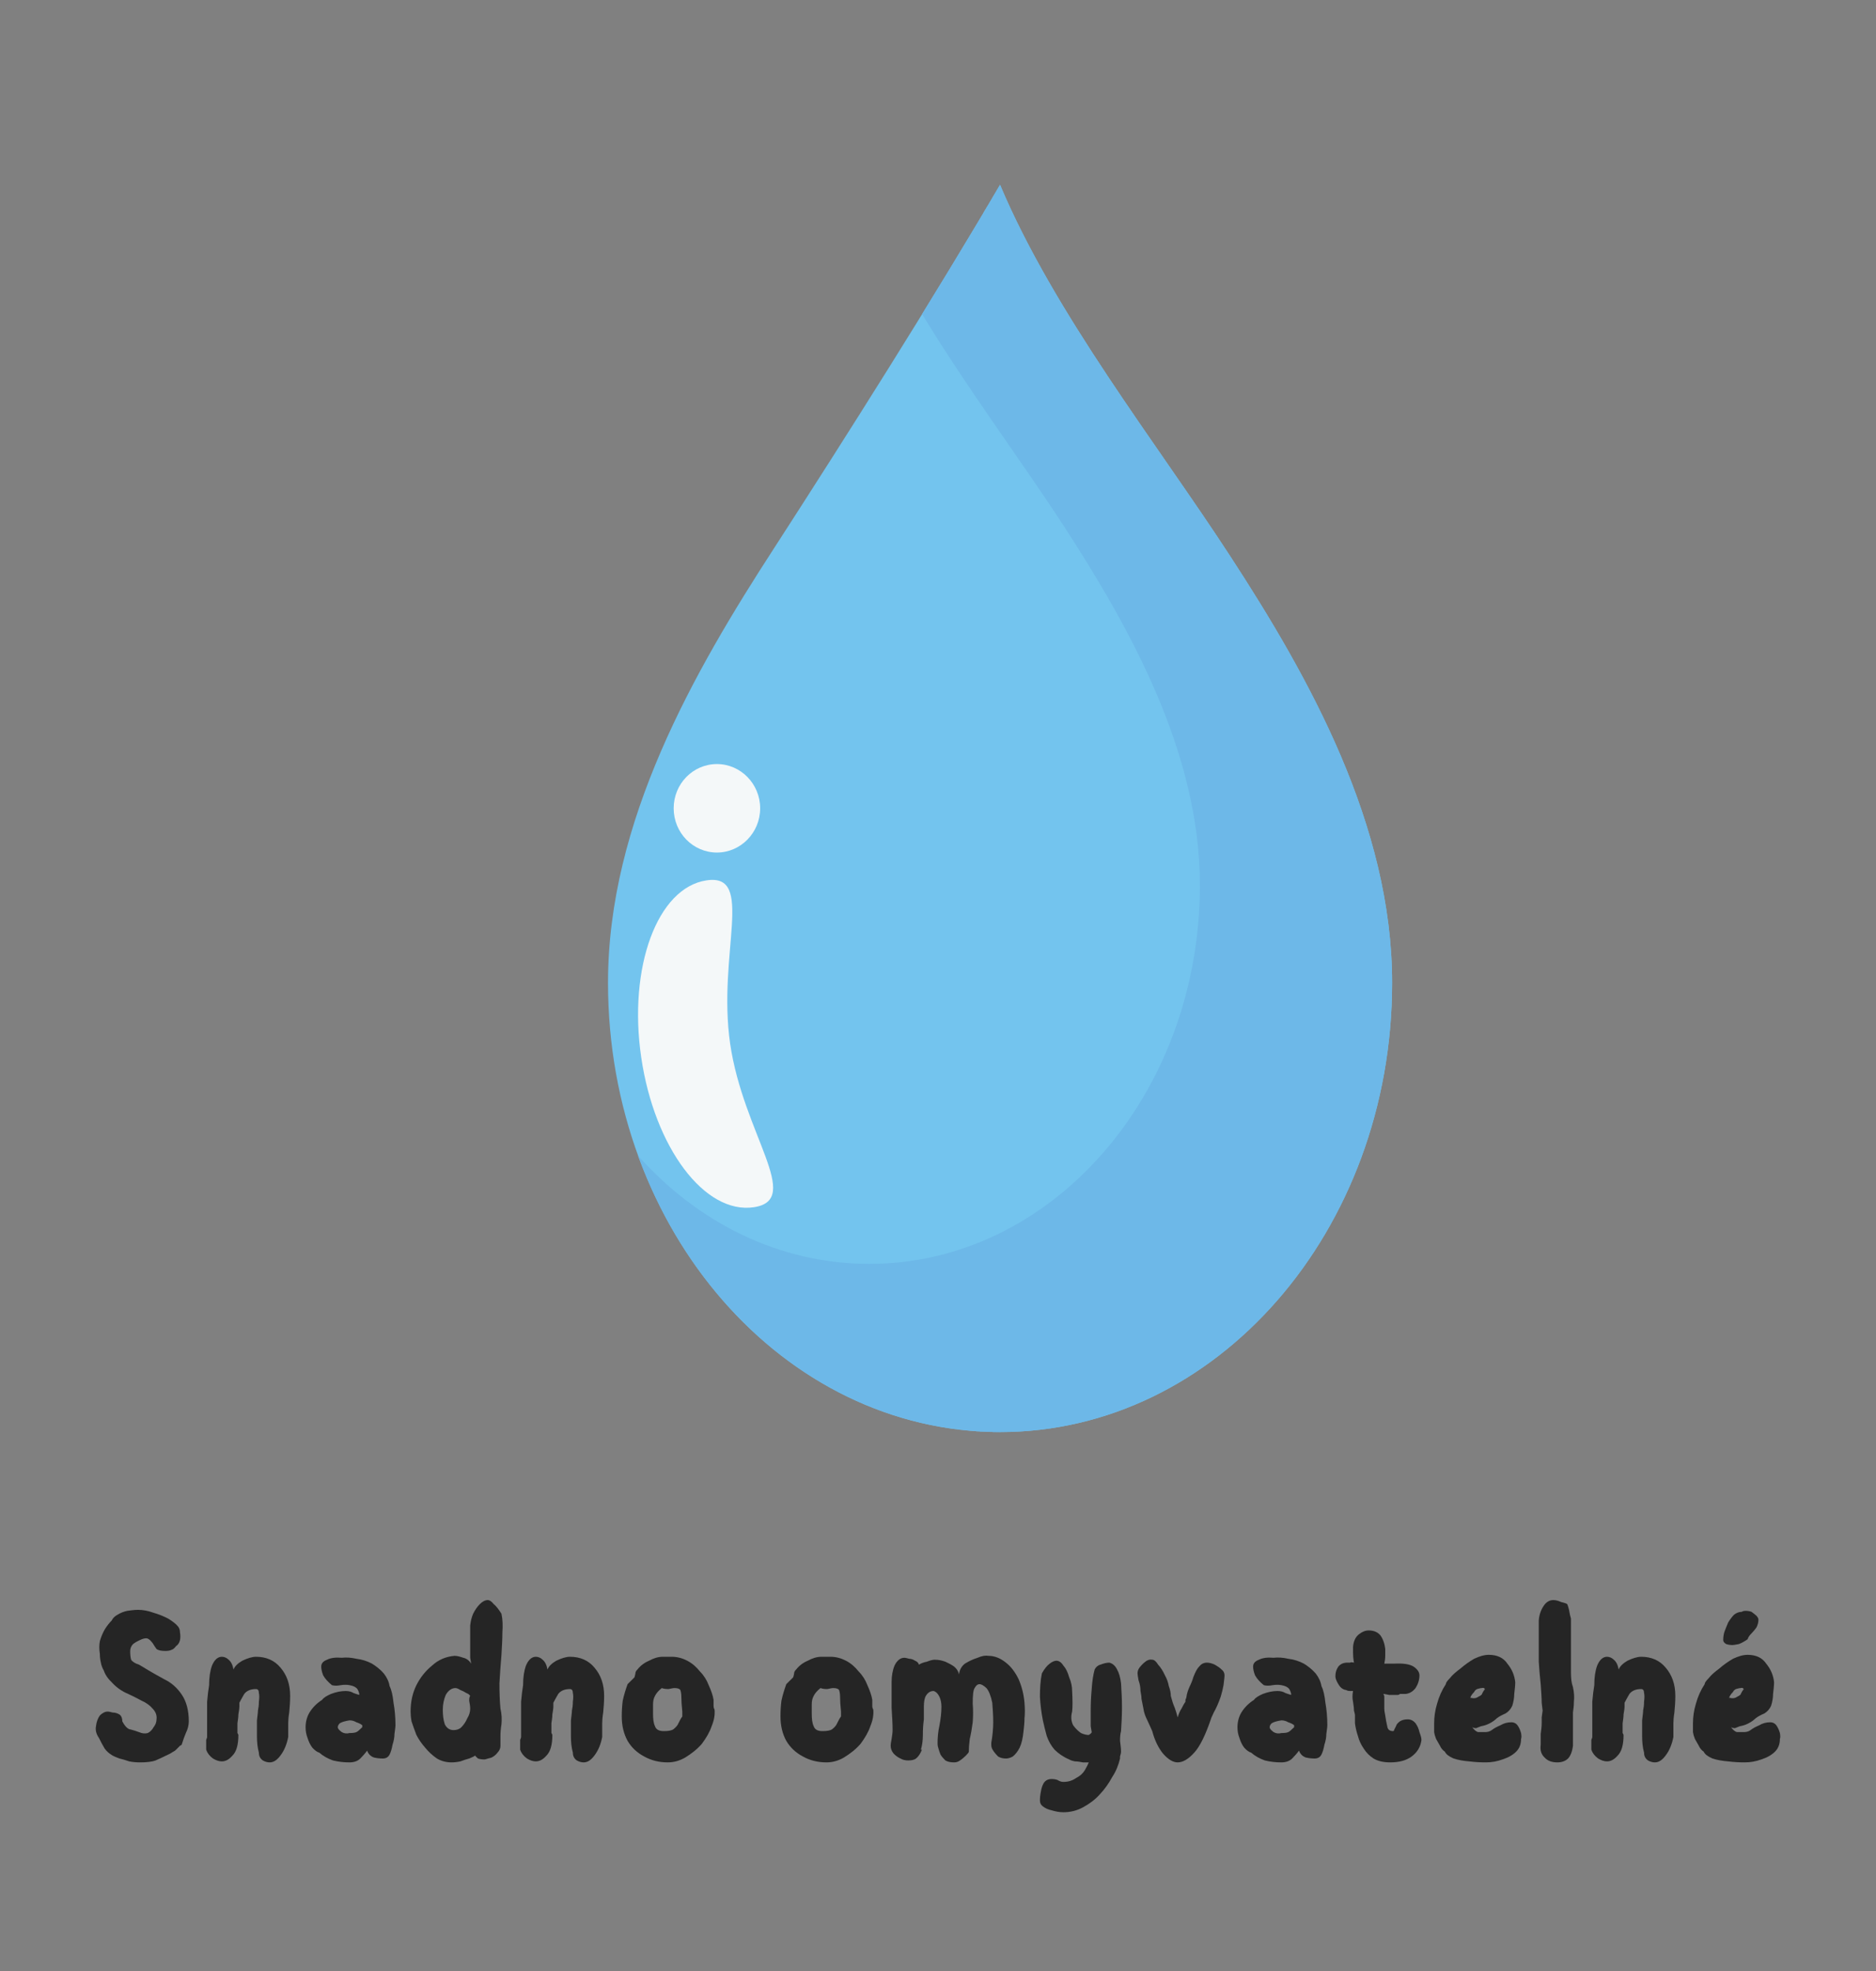 <svg xmlns="http://www.w3.org/2000/svg" xmlns:xlink="http://www.w3.org/1999/xlink" width="40" zoomAndPan="magnify" viewBox="0 0 30 31.5" height="42" preserveAspectRatio="xMidYMid meet" version="1.2"><rect x="0" y="0" width="30" height="31.5" fill="#808080" stroke="none"/><defs><clipPath id="e24027c9ed"><path d="M 9.719 2.953 L 22.27 2.953 L 22.27 22.887 L 9.719 22.887 Z M 9.719 2.953 "/></clipPath><clipPath id="56459ad1a5"><path d="M 14 2.953 L 22.27 2.953 L 22.27 22.887 L 14 22.887 Z M 14 2.953 "/></clipPath><clipPath id="21400d2b0d"><path d="M 10 2.953 L 22.27 2.953 L 22.27 22.887 L 10 22.887 Z M 10 2.953 "/></clipPath><clipPath id="80d723050a"><path d="M 0.18 1 L 3 1 L 3 5 L 0.18 5 Z M 0.18 1 "/></clipPath><clipPath id="2cf7ebaadb"><path d="M 26 1 L 27.82 1 L 27.82 5 L 26 5 Z M 26 1 "/></clipPath><clipPath id="1c2116b1df"><rect x="0" width="28" y="0" height="6"/></clipPath></defs><g id="fbf2dd72a5"><g clip-rule="nonzero" clip-path="url(#e24027c9ed)"><path style=" stroke:none;fill-rule:nonzero;fill:#73c4ee;fill-opacity:1;" d="M 22.262 15.707 C 22.262 19.672 19.453 22.887 15.992 22.887 C 12.531 22.887 9.723 19.672 9.723 15.707 C 9.723 13.129 11.09 10.746 12.383 8.754 C 13.512 7.008 14.934 4.762 15.992 2.953 C 16.859 5.012 18.5 7.086 19.672 8.887 C 20.938 10.828 22.262 13.191 22.262 15.707 "/></g><g clip-rule="nonzero" clip-path="url(#56459ad1a5)"><path style=" stroke:none;fill-rule:nonzero;fill:#e1f5fd;fill-opacity:1;" d="M 15.992 22.887 C 15.992 22.887 15.988 22.887 15.988 22.887 C 15.988 22.887 15.992 22.887 15.992 22.887 C 19.453 22.887 22.262 19.672 22.262 15.707 C 22.262 19.672 19.453 22.887 15.992 22.887 M 15.984 22.887 L 15.984 22.887 M 15.98 22.887 C 15.977 22.887 15.977 22.887 15.973 22.887 C 15.977 22.887 15.977 22.887 15.98 22.887 M 15.973 22.887 C 15.969 22.887 15.969 22.887 15.969 22.887 C 15.969 22.887 15.969 22.887 15.973 22.887 M 15.965 22.887 C 15.965 22.887 15.965 22.887 15.961 22.887 C 15.965 22.887 15.965 22.887 15.965 22.887 M 15.961 22.887 C 15.961 22.887 15.957 22.887 15.957 22.887 C 15.957 22.887 15.961 22.887 15.961 22.887 M 15.957 22.887 C 15.953 22.887 15.953 22.887 15.953 22.887 C 15.953 22.887 15.953 22.887 15.957 22.887 M 15.949 22.887 C 15.949 22.887 15.949 22.887 15.945 22.887 C 15.949 22.887 15.949 22.887 15.949 22.887 M 15.945 22.887 C 15.945 22.887 15.941 22.887 15.941 22.887 C 15.941 22.887 15.945 22.887 15.945 22.887 M 15.941 22.887 C 15.941 22.887 15.938 22.887 15.938 22.887 C 15.938 22.887 15.938 22.887 15.941 22.887 M 15.938 22.887 C 15.934 22.887 15.934 22.887 15.93 22.887 C 15.934 22.887 15.934 22.887 15.938 22.887 M 15.93 22.887 C 15.93 22.887 15.93 22.887 15.926 22.887 C 15.93 22.887 15.93 22.887 15.93 22.887 M 15.926 22.887 C 15.926 22.887 15.922 22.887 15.922 22.887 C 15.922 22.887 15.926 22.887 15.926 22.887 M 15.922 22.887 C 15.918 22.887 15.918 22.887 15.918 22.887 C 15.918 22.887 15.918 22.887 15.922 22.887 M 15.914 22.887 C 15.914 22.887 15.914 22.887 15.91 22.887 C 15.914 22.887 15.914 22.887 15.914 22.887 M 15.91 22.887 C 15.91 22.887 15.906 22.887 15.906 22.887 C 15.906 22.887 15.91 22.887 15.91 22.887 M 15.906 22.887 C 15.902 22.887 15.902 22.887 15.902 22.887 C 15.902 22.887 15.902 22.887 15.906 22.887 M 15.902 22.887 C 15.898 22.887 15.898 22.887 15.895 22.887 C 15.898 22.887 15.898 22.887 15.902 22.887 M 15.895 22.887 C 15.895 22.887 15.895 22.887 15.891 22.887 C 15.895 22.887 15.895 22.887 15.895 22.887 M 15.891 22.887 C 15.891 22.887 15.887 22.887 15.887 22.887 C 15.887 22.887 15.891 22.887 15.891 22.887 M 15.887 22.887 C 15.883 22.887 15.883 22.887 15.883 22.887 C 15.883 22.887 15.883 22.887 15.887 22.887 M 15.879 22.887 C 15.879 22.887 15.879 22.887 15.875 22.887 C 15.879 22.887 15.879 22.887 15.879 22.887 M 15.875 22.887 C 15.875 22.883 15.871 22.883 15.871 22.883 C 15.871 22.883 15.875 22.883 15.875 22.887 M 15.871 22.883 C 15.867 22.883 15.867 22.883 15.867 22.883 C 15.867 22.883 15.867 22.883 15.871 22.883 M 15.863 22.883 C 15.863 22.883 15.863 22.883 15.859 22.883 C 15.863 22.883 15.863 22.883 15.863 22.883 M 15.859 22.883 C 15.859 22.883 15.859 22.883 15.855 22.883 C 15.859 22.883 15.859 22.883 15.859 22.883 M 15.855 22.883 C 15.855 22.883 15.852 22.883 15.852 22.883 C 15.852 22.883 15.855 22.883 15.855 22.883 M 15.848 22.883 L 15.848 22.883 M 15.844 22.883 C 15.844 22.883 15.844 22.883 15.84 22.883 C 15.844 22.883 15.844 22.883 15.844 22.883 M 15.84 22.883 C 15.84 22.883 15.836 22.883 15.836 22.883 C 15.836 22.883 15.84 22.883 15.84 22.883 M 15.836 22.883 C 15.832 22.883 15.832 22.883 15.832 22.883 C 15.832 22.883 15.832 22.883 15.836 22.883 M 15.828 22.883 L 15.828 22.883 M 15.824 22.883 C 15.824 22.883 15.82 22.883 15.82 22.883 C 15.82 22.883 15.824 22.883 15.824 22.883 M 15.82 22.883 C 15.816 22.883 15.816 22.883 15.816 22.883 C 15.816 22.883 15.816 22.883 15.82 22.883 M 15.812 22.883 L 15.812 22.883 M 15.809 22.883 C 15.809 22.883 15.809 22.883 15.805 22.883 C 15.809 22.883 15.809 22.883 15.809 22.883 M 15.805 22.883 C 15.801 22.883 15.801 22.883 15.801 22.883 C 15.801 22.883 15.805 22.883 15.805 22.883 M 15.797 22.883 L 15.797 22.883 M 15.793 22.883 L 15.793 22.883 M 15.789 22.883 C 15.789 22.883 15.785 22.883 15.785 22.883 C 15.785 22.883 15.789 22.883 15.789 22.883 M 15.785 22.883 C 15.781 22.883 15.781 22.883 15.781 22.883 C 15.781 22.883 15.781 22.883 15.785 22.883 M 15.777 22.883 C 15.777 22.883 15.777 22.883 15.773 22.883 C 15.777 22.883 15.777 22.883 15.777 22.883 M 15.773 22.883 C 15.773 22.883 15.773 22.883 15.77 22.883 C 15.773 22.883 15.773 22.883 15.773 22.883 M 15.77 22.883 C 15.77 22.883 15.766 22.883 15.766 22.883 C 15.766 22.883 15.77 22.883 15.77 22.883 M 15.766 22.883 C 15.762 22.883 15.762 22.883 15.762 22.883 C 15.762 22.883 15.762 22.883 15.766 22.883 M 15.758 22.883 C 15.758 22.883 15.758 22.883 15.754 22.883 C 15.758 22.883 15.758 22.883 15.758 22.883 M 15.754 22.883 C 15.754 22.883 15.754 22.883 15.75 22.883 C 15.754 22.883 15.754 22.883 15.754 22.883 M 15.75 22.879 C 15.746 22.879 15.746 22.879 15.746 22.879 C 15.746 22.879 15.746 22.879 15.75 22.879 M 15.742 22.879 L 15.742 22.879 M 15.738 22.879 C 15.738 22.879 15.738 22.879 15.734 22.879 C 15.738 22.879 15.738 22.879 15.738 22.879 M 15.734 22.879 C 15.734 22.879 15.734 22.879 15.73 22.879 C 15.734 22.879 15.734 22.879 15.734 22.879 M 15.727 22.879 L 15.727 22.879 M 15.723 22.879 L 15.723 22.879 M 15.719 22.879 C 15.719 22.879 15.719 22.879 15.715 22.879 C 15.719 22.879 15.719 22.879 15.719 22.879 M 15.711 22.879 L 15.711 22.879 M 15.707 22.879 L 15.707 22.879 M 15.703 22.879 L 15.703 22.879 M 15.695 22.879 L 15.695 22.879 M 15.691 22.879 L 15.691 22.879 M 15.688 22.879 L 15.688 22.879 M 15.68 22.879 L 15.68 22.879 M 15.676 22.879 L 15.676 22.879 M 15.672 22.879 C 15.672 22.875 15.672 22.875 15.672 22.875 C 15.672 22.875 15.672 22.879 15.672 22.879 M 15.664 22.875 L 15.664 22.875 M 15.664 22.875 C 15.66 22.875 15.66 22.875 15.66 22.875 C 15.66 22.875 15.66 22.875 15.664 22.875 M 15.656 22.875 L 15.656 22.875 M 15.648 22.875 C 15.648 22.875 15.648 22.875 15.645 22.875 C 15.648 22.875 15.648 22.875 15.648 22.875 M 15.645 22.875 C 15.645 22.875 15.641 22.875 15.641 22.875 C 15.645 22.875 15.645 22.875 15.645 22.875 M 15.633 22.875 L 15.633 22.875 M 15.629 22.875 L 15.629 22.875 M 15.617 22.875 L 15.617 22.875 M 15.613 22.875 L 15.613 22.875 M 15.602 22.871 L 15.602 22.871 M 15.598 22.871 L 15.598 22.871 M 14.746 5.02 C 15.078 4.48 15.398 3.953 15.699 3.449 C 15.398 3.953 15.078 4.48 14.746 5.02 M 15.699 3.445 C 15.703 3.445 15.703 3.441 15.703 3.441 C 15.703 3.441 15.703 3.445 15.699 3.445 M 15.703 3.441 C 15.707 3.438 15.707 3.434 15.707 3.434 C 15.707 3.434 15.707 3.438 15.703 3.441 M 15.711 3.43 C 15.711 3.43 15.711 3.426 15.715 3.426 C 15.711 3.426 15.711 3.43 15.711 3.43 M 15.715 3.426 C 15.715 3.422 15.719 3.418 15.719 3.418 C 15.719 3.418 15.715 3.422 15.715 3.426 M 15.719 3.414 C 15.738 3.383 15.758 3.355 15.773 3.324 C 15.754 3.355 15.738 3.383 15.719 3.414 M 15.773 3.32 C 15.785 3.301 15.797 3.281 15.812 3.262 C 15.797 3.281 15.785 3.301 15.773 3.32 M 15.812 3.258 C 15.816 3.25 15.824 3.238 15.828 3.23 C 15.824 3.238 15.816 3.25 15.812 3.258 M 15.828 3.227 C 15.832 3.223 15.836 3.219 15.84 3.215 C 15.836 3.219 15.832 3.223 15.828 3.227 M 15.84 3.211 C 15.84 3.211 15.84 3.207 15.844 3.207 C 15.84 3.207 15.84 3.211 15.84 3.211 M 15.844 3.203 C 15.844 3.203 15.848 3.199 15.848 3.199 C 15.848 3.199 15.844 3.203 15.844 3.203 M 15.848 3.195 C 15.852 3.195 15.852 3.191 15.852 3.191 C 15.852 3.191 15.852 3.195 15.848 3.195 M 15.852 3.191 C 15.855 3.188 15.855 3.184 15.855 3.184 C 15.855 3.184 15.855 3.188 15.852 3.191 M 15.859 3.18 C 15.859 3.18 15.859 3.176 15.859 3.176 C 15.859 3.176 15.859 3.18 15.859 3.18 M 15.863 3.176 C 15.863 3.168 15.867 3.164 15.871 3.16 C 15.867 3.164 15.863 3.168 15.863 3.176 M 15.871 3.16 C 15.871 3.156 15.875 3.152 15.875 3.152 C 15.875 3.156 15.871 3.156 15.871 3.16 M 15.875 3.152 C 15.879 3.148 15.883 3.141 15.883 3.137 C 15.883 3.141 15.879 3.145 15.875 3.152 M 15.883 3.137 C 15.887 3.129 15.891 3.125 15.895 3.121 C 15.891 3.125 15.887 3.133 15.883 3.137 M 15.895 3.121 C 15.895 3.117 15.898 3.109 15.902 3.105 C 15.898 3.109 15.895 3.117 15.895 3.121 M 15.902 3.105 C 15.902 3.102 15.906 3.102 15.906 3.098 C 15.906 3.102 15.902 3.102 15.902 3.105 M 15.906 3.098 C 15.91 3.094 15.91 3.094 15.91 3.09 C 15.91 3.094 15.91 3.094 15.906 3.098 M 15.91 3.09 C 15.914 3.086 15.914 3.086 15.914 3.082 C 15.914 3.086 15.914 3.086 15.91 3.09 M 15.918 3.082 C 15.918 3.078 15.918 3.078 15.922 3.074 C 15.918 3.078 15.918 3.078 15.918 3.082 M 15.922 3.074 C 15.922 3.07 15.922 3.07 15.926 3.066 C 15.922 3.07 15.922 3.07 15.922 3.074 M 15.926 3.066 C 15.93 3.062 15.93 3.059 15.934 3.051 C 15.93 3.059 15.93 3.062 15.926 3.066 M 15.934 3.051 C 15.938 3.051 15.938 3.047 15.938 3.047 C 15.938 3.047 15.938 3.051 15.934 3.051 M 15.938 3.043 C 15.941 3.039 15.945 3.035 15.945 3.031 C 15.945 3.035 15.941 3.039 15.938 3.043 M 15.949 3.027 C 15.949 3.027 15.949 3.023 15.953 3.023 C 15.949 3.023 15.949 3.027 15.949 3.027 M 15.953 3.02 C 15.953 3.02 15.953 3.016 15.957 3.016 C 15.953 3.016 15.953 3.02 15.953 3.02 M 15.957 3.012 C 15.957 3.012 15.961 3.008 15.961 3.008 C 15.961 3.008 15.957 3.012 15.957 3.012 M 15.961 3.004 C 15.961 3.004 15.965 3 15.965 3 C 15.965 3 15.961 3.004 15.961 3.004 M 15.965 2.996 C 15.969 2.996 15.969 2.992 15.969 2.992 C 15.969 2.992 15.969 2.996 15.965 2.996 M 15.969 2.992 C 15.973 2.988 15.973 2.984 15.973 2.984 C 15.973 2.984 15.973 2.988 15.969 2.992 M 15.977 2.98 C 15.977 2.98 15.977 2.977 15.977 2.977 C 15.977 2.977 15.977 2.98 15.977 2.98 M 15.98 2.977 C 15.98 2.973 15.98 2.969 15.984 2.969 C 15.98 2.969 15.98 2.973 15.98 2.977 M 15.984 2.965 C 15.984 2.965 15.984 2.965 15.988 2.961 C 15.984 2.965 15.984 2.965 15.984 2.965 M 15.988 2.961 C 15.988 2.957 15.992 2.953 15.992 2.953 C 15.992 2.953 15.988 2.957 15.988 2.961 "/></g><g clip-rule="nonzero" clip-path="url(#21400d2b0d)"><path style=" stroke:none;fill-rule:nonzero;fill:#6db8e8;fill-opacity:1;" d="M 15.992 22.887 C 15.992 22.887 15.988 22.887 15.988 22.887 C 15.988 22.887 15.988 22.887 15.984 22.887 C 15.98 22.887 15.98 22.887 15.98 22.887 C 15.977 22.887 15.977 22.887 15.973 22.887 C 15.969 22.887 15.969 22.887 15.969 22.887 C 15.969 22.887 15.965 22.887 15.965 22.887 C 15.965 22.887 15.965 22.887 15.961 22.887 C 15.961 22.887 15.957 22.887 15.957 22.887 C 15.953 22.887 15.953 22.887 15.953 22.887 C 15.953 22.887 15.953 22.887 15.949 22.887 C 15.949 22.887 15.949 22.887 15.945 22.887 C 15.945 22.887 15.941 22.887 15.941 22.887 C 15.938 22.887 15.938 22.887 15.938 22.887 C 15.934 22.887 15.934 22.887 15.93 22.887 C 15.93 22.887 15.93 22.887 15.926 22.887 C 15.926 22.887 15.922 22.887 15.922 22.887 C 15.918 22.887 15.918 22.887 15.918 22.887 C 15.918 22.887 15.918 22.887 15.914 22.887 C 15.914 22.887 15.914 22.887 15.91 22.887 C 15.91 22.887 15.906 22.887 15.906 22.887 C 15.902 22.887 15.902 22.887 15.902 22.887 C 15.898 22.887 15.898 22.887 15.895 22.887 C 15.895 22.887 15.895 22.887 15.891 22.887 C 15.891 22.887 15.887 22.887 15.887 22.887 C 15.883 22.887 15.883 22.887 15.883 22.887 C 15.879 22.887 15.879 22.887 15.879 22.887 C 15.879 22.887 15.879 22.887 15.875 22.887 C 15.875 22.883 15.871 22.883 15.871 22.883 C 15.867 22.883 15.867 22.883 15.867 22.883 C 15.867 22.883 15.863 22.883 15.863 22.883 C 15.863 22.883 15.863 22.883 15.859 22.883 C 15.859 22.883 15.859 22.883 15.855 22.883 C 15.855 22.883 15.852 22.883 15.852 22.883 C 15.852 22.883 15.852 22.883 15.848 22.883 C 15.844 22.883 15.844 22.883 15.844 22.883 C 15.844 22.883 15.844 22.883 15.84 22.883 C 15.84 22.883 15.836 22.883 15.836 22.883 C 15.832 22.883 15.832 22.883 15.832 22.883 C 15.832 22.883 15.828 22.883 15.828 22.883 C 15.824 22.883 15.824 22.883 15.824 22.883 C 15.824 22.883 15.82 22.883 15.82 22.883 C 15.816 22.883 15.816 22.883 15.816 22.883 C 15.816 22.883 15.816 22.883 15.812 22.883 C 15.812 22.883 15.809 22.883 15.809 22.883 C 15.809 22.883 15.809 22.883 15.805 22.883 C 15.805 22.883 15.801 22.883 15.801 22.883 C 15.801 22.883 15.801 22.883 15.797 22.883 C 15.797 22.883 15.797 22.883 15.793 22.883 C 15.789 22.883 15.789 22.883 15.789 22.883 C 15.789 22.883 15.785 22.883 15.785 22.883 C 15.781 22.883 15.781 22.883 15.781 22.883 C 15.781 22.883 15.781 22.883 15.777 22.883 C 15.777 22.883 15.777 22.883 15.773 22.883 C 15.773 22.883 15.773 22.883 15.77 22.883 C 15.77 22.883 15.766 22.883 15.766 22.883 C 15.762 22.883 15.762 22.883 15.762 22.883 C 15.762 22.883 15.758 22.883 15.758 22.883 C 15.758 22.883 15.758 22.883 15.754 22.883 C 15.754 22.883 15.754 22.883 15.75 22.883 C 15.75 22.883 15.75 22.879 15.75 22.879 C 15.746 22.879 15.746 22.879 15.746 22.879 C 15.746 22.879 15.742 22.879 15.742 22.879 C 15.738 22.879 15.738 22.879 15.738 22.879 C 15.738 22.879 15.738 22.879 15.734 22.879 C 15.734 22.879 15.734 22.879 15.73 22.879 C 15.73 22.879 15.73 22.879 15.727 22.879 C 15.727 22.879 15.723 22.879 15.723 22.879 C 15.719 22.879 15.719 22.879 15.719 22.879 C 15.719 22.879 15.719 22.879 15.715 22.879 C 15.715 22.879 15.715 22.879 15.711 22.879 C 15.711 22.879 15.707 22.879 15.707 22.879 C 15.707 22.879 15.703 22.879 15.703 22.879 C 15.699 22.879 15.699 22.879 15.695 22.879 C 15.695 22.879 15.695 22.879 15.691 22.879 C 15.691 22.879 15.688 22.879 15.688 22.879 C 15.684 22.879 15.684 22.879 15.68 22.879 C 15.68 22.879 15.68 22.879 15.676 22.879 C 15.676 22.879 15.676 22.879 15.672 22.879 C 15.672 22.879 15.672 22.875 15.672 22.875 C 15.672 22.875 15.668 22.875 15.664 22.875 C 15.66 22.875 15.66 22.875 15.66 22.875 C 15.66 22.875 15.66 22.875 15.656 22.875 C 15.652 22.875 15.652 22.875 15.648 22.875 C 15.648 22.875 15.648 22.875 15.645 22.875 C 15.645 22.875 15.645 22.875 15.641 22.875 C 15.641 22.875 15.637 22.875 15.633 22.875 C 15.629 22.875 15.629 22.875 15.629 22.875 C 15.625 22.875 15.621 22.875 15.617 22.875 C 15.613 22.875 15.613 22.875 15.613 22.875 C 15.609 22.871 15.605 22.871 15.602 22.871 C 15.602 22.871 15.598 22.871 15.598 22.871 C 13.16 22.699 11.102 20.93 10.203 18.469 C 11.156 19.539 12.461 20.199 13.902 20.199 C 16.82 20.199 19.188 17.488 19.188 14.145 C 19.188 12.027 18.07 10.035 17.004 8.395 C 16.324 7.352 15.461 6.199 14.746 5.02 C 15.078 4.48 15.398 3.953 15.699 3.449 C 15.699 3.449 15.699 3.445 15.699 3.445 C 15.703 3.445 15.703 3.441 15.703 3.441 C 15.707 3.438 15.707 3.434 15.707 3.434 C 15.711 3.434 15.711 3.434 15.711 3.43 C 15.711 3.43 15.711 3.426 15.715 3.426 C 15.715 3.422 15.719 3.418 15.719 3.418 C 15.719 3.418 15.719 3.418 15.719 3.414 C 15.738 3.383 15.754 3.355 15.773 3.324 C 15.773 3.324 15.773 3.32 15.773 3.32 C 15.785 3.301 15.797 3.281 15.812 3.262 C 15.812 3.262 15.812 3.262 15.812 3.258 C 15.816 3.25 15.824 3.238 15.828 3.23 C 15.828 3.23 15.828 3.23 15.828 3.227 C 15.832 3.223 15.836 3.219 15.84 3.215 C 15.84 3.215 15.84 3.215 15.84 3.211 C 15.84 3.211 15.84 3.207 15.844 3.207 C 15.844 3.207 15.844 3.207 15.844 3.203 C 15.844 3.203 15.848 3.199 15.848 3.199 C 15.848 3.199 15.848 3.195 15.848 3.195 C 15.852 3.195 15.852 3.191 15.852 3.191 C 15.855 3.188 15.855 3.184 15.855 3.184 C 15.855 3.184 15.859 3.184 15.859 3.18 C 15.859 3.18 15.859 3.176 15.859 3.176 C 15.863 3.176 15.863 3.176 15.863 3.176 C 15.863 3.168 15.867 3.164 15.871 3.16 C 15.871 3.156 15.875 3.156 15.875 3.152 C 15.879 3.145 15.883 3.141 15.883 3.137 C 15.887 3.133 15.891 3.125 15.895 3.121 C 15.895 3.117 15.898 3.109 15.902 3.105 C 15.902 3.102 15.906 3.102 15.906 3.098 C 15.91 3.094 15.91 3.094 15.91 3.09 C 15.914 3.086 15.914 3.086 15.914 3.082 C 15.914 3.082 15.918 3.082 15.918 3.082 C 15.918 3.078 15.918 3.078 15.922 3.074 C 15.922 3.07 15.922 3.07 15.926 3.066 C 15.93 3.062 15.93 3.059 15.934 3.051 C 15.938 3.051 15.938 3.047 15.938 3.047 C 15.938 3.043 15.938 3.043 15.938 3.043 C 15.941 3.039 15.945 3.035 15.945 3.031 C 15.945 3.027 15.949 3.027 15.949 3.027 C 15.949 3.027 15.949 3.023 15.953 3.023 C 15.953 3.02 15.953 3.02 15.953 3.02 C 15.953 3.02 15.953 3.016 15.957 3.016 C 15.957 3.016 15.957 3.012 15.957 3.012 C 15.957 3.012 15.961 3.008 15.961 3.008 C 15.961 3.008 15.961 3.008 15.961 3.004 C 15.961 3.004 15.965 3 15.965 3 C 15.965 3 15.965 3 15.965 2.996 C 15.969 2.996 15.969 2.992 15.969 2.992 C 15.973 2.988 15.973 2.984 15.973 2.984 C 15.973 2.984 15.973 2.984 15.977 2.98 C 15.977 2.98 15.977 2.977 15.977 2.977 C 15.977 2.977 15.98 2.977 15.98 2.977 C 15.98 2.973 15.98 2.969 15.984 2.969 C 15.984 2.969 15.984 2.969 15.984 2.965 C 15.984 2.965 15.984 2.965 15.988 2.961 C 15.988 2.957 15.992 2.953 15.992 2.953 C 16.859 5.012 18.5 7.086 19.672 8.887 C 20.938 10.828 22.262 13.191 22.262 15.707 C 22.262 19.672 19.453 22.887 15.992 22.887 "/></g><path style=" stroke:none;fill-rule:nonzero;fill:#f4f8f9;fill-opacity:1;" d="M 10.254 16.898 C 10.043 15.457 10.512 14.188 11.297 14.07 C 12.082 13.949 11.469 15.238 11.676 16.68 C 11.887 18.125 12.844 19.172 12.059 19.293 C 11.27 19.414 10.465 18.34 10.254 16.898 "/><path style=" stroke:none;fill-rule:nonzero;fill:#f4f8f9;fill-opacity:1;" d="M 12.156 12.918 C 12.156 12.527 11.844 12.211 11.465 12.211 C 11.082 12.211 10.773 12.527 10.773 12.918 C 10.773 13.309 11.082 13.625 11.465 13.625 C 11.844 13.625 12.156 13.309 12.156 12.918 "/><g transform="matrix(1,0,0,1,1,24)"><g clip-path="url(#1c2116b1df)"><g clip-rule="nonzero" clip-path="url(#80d723050a)"><g style="fill:#252525;fill-opacity:1;"><g transform="translate(0.394, 4.166)"><path style="stroke:none" d="M 0.844 0 C 0.789 0 0.734 -0.004 0.672 -0.016 C 0.617 -0.035 0.566 -0.051 0.516 -0.062 C 0.461 -0.082 0.426 -0.098 0.406 -0.109 C 0.352 -0.141 0.312 -0.176 0.281 -0.219 C 0.25 -0.27 0.219 -0.328 0.188 -0.391 C 0.145 -0.453 0.129 -0.516 0.141 -0.578 C 0.148 -0.648 0.172 -0.707 0.203 -0.75 C 0.242 -0.789 0.285 -0.812 0.328 -0.812 C 0.348 -0.812 0.375 -0.805 0.406 -0.797 C 0.445 -0.797 0.484 -0.785 0.516 -0.766 C 0.547 -0.742 0.562 -0.707 0.562 -0.656 C 0.594 -0.594 0.629 -0.551 0.672 -0.531 C 0.723 -0.52 0.773 -0.504 0.828 -0.484 C 0.879 -0.461 0.926 -0.457 0.969 -0.469 C 1.008 -0.488 1.039 -0.52 1.062 -0.562 C 1.094 -0.602 1.109 -0.645 1.109 -0.688 C 1.117 -0.75 1.098 -0.805 1.047 -0.859 C 1.004 -0.91 0.945 -0.953 0.875 -0.984 C 0.801 -1.023 0.727 -1.062 0.656 -1.094 C 0.562 -1.133 0.477 -1.191 0.406 -1.266 C 0.332 -1.336 0.285 -1.406 0.266 -1.469 C 0.242 -1.508 0.227 -1.551 0.219 -1.594 C 0.207 -1.645 0.203 -1.691 0.203 -1.734 C 0.191 -1.805 0.191 -1.875 0.203 -1.938 C 0.223 -2.008 0.25 -2.07 0.281 -2.125 C 0.32 -2.188 0.359 -2.234 0.391 -2.266 C 0.41 -2.305 0.441 -2.336 0.484 -2.359 C 0.535 -2.391 0.586 -2.41 0.641 -2.422 C 0.703 -2.43 0.758 -2.438 0.812 -2.438 C 0.895 -2.438 0.977 -2.422 1.062 -2.391 C 1.145 -2.367 1.223 -2.336 1.297 -2.297 C 1.367 -2.254 1.422 -2.211 1.453 -2.172 C 1.473 -2.148 1.484 -2.117 1.484 -2.078 C 1.492 -2.035 1.492 -1.992 1.484 -1.953 C 1.473 -1.91 1.453 -1.879 1.422 -1.859 C 1.398 -1.828 1.375 -1.805 1.344 -1.797 C 1.32 -1.785 1.289 -1.781 1.25 -1.781 C 1.188 -1.781 1.141 -1.789 1.109 -1.812 C 1.086 -1.844 1.066 -1.875 1.047 -1.906 C 1.023 -1.938 1.004 -1.957 0.984 -1.969 C 0.961 -1.988 0.926 -1.988 0.875 -1.969 C 0.82 -1.945 0.773 -1.922 0.734 -1.891 C 0.703 -1.859 0.688 -1.82 0.688 -1.781 C 0.688 -1.727 0.691 -1.68 0.703 -1.641 C 0.723 -1.609 0.766 -1.582 0.828 -1.562 C 0.867 -1.539 0.922 -1.508 0.984 -1.469 C 1.055 -1.426 1.141 -1.379 1.234 -1.328 C 1.348 -1.273 1.441 -1.191 1.516 -1.078 C 1.586 -0.973 1.625 -0.832 1.625 -0.656 C 1.625 -0.594 1.609 -0.531 1.578 -0.469 C 1.555 -0.414 1.535 -0.359 1.516 -0.297 C 1.516 -0.285 1.504 -0.273 1.484 -0.266 C 1.473 -0.254 1.461 -0.242 1.453 -0.234 C 1.441 -0.223 1.426 -0.207 1.406 -0.188 C 1.383 -0.176 1.359 -0.16 1.328 -0.141 C 1.242 -0.098 1.164 -0.062 1.094 -0.031 C 1.031 -0.008 0.945 0 0.844 0 Z M 0.844 0 "/></g></g></g><g style="fill:#252525;fill-opacity:1;"><g transform="translate(2.156, 4.166)"><path style="stroke:none" d="M 1.156 0 C 1.125 0 1.086 -0.008 1.047 -0.031 C 1.004 -0.062 0.984 -0.102 0.984 -0.156 C 0.961 -0.238 0.953 -0.328 0.953 -0.422 C 0.953 -0.516 0.953 -0.598 0.953 -0.672 C 0.961 -0.742 0.969 -0.797 0.969 -0.828 C 0.977 -0.867 0.984 -0.914 0.984 -0.969 C 0.992 -1.031 0.992 -1.078 0.984 -1.109 C 0.984 -1.148 0.969 -1.172 0.938 -1.172 C 0.852 -1.172 0.789 -1.145 0.75 -1.094 C 0.719 -1.039 0.691 -0.992 0.672 -0.953 C 0.672 -0.953 0.672 -0.93 0.672 -0.891 C 0.672 -0.859 0.664 -0.816 0.656 -0.766 C 0.656 -0.723 0.648 -0.676 0.641 -0.625 C 0.641 -0.582 0.641 -0.547 0.641 -0.516 C 0.641 -0.504 0.641 -0.488 0.641 -0.469 C 0.648 -0.457 0.656 -0.445 0.656 -0.438 C 0.656 -0.281 0.625 -0.172 0.562 -0.109 C 0.508 -0.047 0.453 -0.016 0.391 -0.016 C 0.348 -0.016 0.301 -0.031 0.25 -0.062 C 0.195 -0.102 0.16 -0.148 0.141 -0.203 C 0.141 -0.223 0.141 -0.238 0.141 -0.25 C 0.141 -0.27 0.141 -0.285 0.141 -0.297 C 0.141 -0.316 0.141 -0.336 0.141 -0.359 C 0.148 -0.379 0.156 -0.395 0.156 -0.406 C 0.156 -0.488 0.156 -0.578 0.156 -0.672 C 0.156 -0.773 0.156 -0.875 0.156 -0.969 C 0.164 -1.07 0.176 -1.16 0.188 -1.234 C 0.188 -1.359 0.203 -1.461 0.234 -1.547 C 0.273 -1.641 0.328 -1.688 0.391 -1.688 C 0.43 -1.688 0.469 -1.672 0.5 -1.641 C 0.539 -1.609 0.566 -1.555 0.578 -1.484 C 0.598 -1.535 0.645 -1.582 0.719 -1.625 C 0.801 -1.664 0.875 -1.688 0.938 -1.688 C 1.102 -1.688 1.234 -1.629 1.328 -1.516 C 1.43 -1.398 1.484 -1.25 1.484 -1.062 C 1.484 -0.969 1.477 -0.879 1.469 -0.797 C 1.457 -0.723 1.453 -0.664 1.453 -0.625 C 1.453 -0.602 1.453 -0.566 1.453 -0.516 C 1.453 -0.473 1.453 -0.438 1.453 -0.406 C 1.43 -0.289 1.391 -0.191 1.328 -0.109 C 1.273 -0.035 1.219 0 1.156 0 Z M 1.156 0 "/></g></g><g style="fill:#252525;fill-opacity:1;"><g transform="translate(3.746, 4.166)"><path style="stroke:none" d="M 0.844 0 C 0.758 0 0.672 -0.008 0.578 -0.031 C 0.492 -0.062 0.422 -0.102 0.359 -0.156 C 0.328 -0.164 0.289 -0.191 0.25 -0.234 C 0.219 -0.273 0.191 -0.328 0.172 -0.391 C 0.148 -0.453 0.141 -0.508 0.141 -0.562 C 0.141 -0.645 0.16 -0.723 0.203 -0.797 C 0.254 -0.879 0.32 -0.945 0.406 -1 C 0.426 -1.031 0.473 -1.062 0.547 -1.094 C 0.629 -1.125 0.707 -1.141 0.781 -1.141 C 0.832 -1.141 0.875 -1.129 0.906 -1.109 C 0.938 -1.098 0.969 -1.086 1 -1.078 C 1 -1.109 0.988 -1.141 0.969 -1.172 C 0.945 -1.203 0.906 -1.223 0.844 -1.234 C 0.801 -1.242 0.754 -1.242 0.703 -1.234 C 0.648 -1.223 0.602 -1.223 0.562 -1.234 C 0.5 -1.285 0.453 -1.336 0.422 -1.391 C 0.398 -1.453 0.391 -1.5 0.391 -1.531 C 0.391 -1.582 0.422 -1.617 0.484 -1.641 C 0.547 -1.672 0.625 -1.68 0.719 -1.672 C 0.789 -1.68 0.867 -1.676 0.953 -1.656 C 1.047 -1.645 1.129 -1.617 1.203 -1.578 C 1.273 -1.535 1.336 -1.484 1.391 -1.422 C 1.441 -1.359 1.473 -1.289 1.484 -1.219 C 1.516 -1.156 1.535 -1.066 1.547 -0.953 C 1.566 -0.848 1.578 -0.727 1.578 -0.594 C 1.578 -0.562 1.57 -0.516 1.562 -0.453 C 1.562 -0.398 1.551 -0.344 1.531 -0.281 C 1.52 -0.219 1.504 -0.164 1.484 -0.125 C 1.461 -0.082 1.426 -0.062 1.375 -0.062 C 1.332 -0.062 1.285 -0.066 1.234 -0.078 C 1.18 -0.098 1.145 -0.133 1.125 -0.188 C 1.094 -0.145 1.055 -0.102 1.016 -0.062 C 0.973 -0.02 0.914 0 0.844 0 Z M 0.844 -0.469 C 0.895 -0.469 0.93 -0.473 0.953 -0.484 C 0.973 -0.492 1.004 -0.52 1.047 -0.562 L 1.047 -0.594 C 1.023 -0.613 0.992 -0.629 0.953 -0.641 C 0.922 -0.66 0.883 -0.672 0.844 -0.672 C 0.77 -0.66 0.719 -0.645 0.688 -0.625 C 0.664 -0.602 0.656 -0.582 0.656 -0.562 C 0.656 -0.539 0.676 -0.516 0.719 -0.484 C 0.758 -0.461 0.801 -0.457 0.844 -0.469 Z M 0.844 -0.469 "/></g></g><g style="fill:#252525;fill-opacity:1;"><g transform="translate(5.425, 4.166)"><path style="stroke:none" d="M 0.797 0 C 0.711 0 0.633 -0.02 0.562 -0.062 C 0.488 -0.113 0.426 -0.172 0.375 -0.234 C 0.32 -0.297 0.273 -0.363 0.234 -0.438 C 0.203 -0.52 0.176 -0.594 0.156 -0.656 C 0.145 -0.719 0.141 -0.77 0.141 -0.812 C 0.141 -0.969 0.172 -1.109 0.234 -1.234 C 0.297 -1.359 0.379 -1.461 0.484 -1.547 C 0.586 -1.641 0.707 -1.691 0.844 -1.703 C 0.883 -1.703 0.93 -1.691 0.984 -1.672 C 1.035 -1.66 1.078 -1.629 1.109 -1.578 C 1.109 -1.586 1.102 -1.617 1.094 -1.672 C 1.094 -1.734 1.094 -1.797 1.094 -1.859 C 1.094 -1.93 1.094 -2 1.094 -2.062 C 1.094 -2.125 1.094 -2.164 1.094 -2.188 C 1.102 -2.258 1.117 -2.32 1.141 -2.375 C 1.172 -2.438 1.207 -2.488 1.25 -2.531 C 1.289 -2.57 1.332 -2.594 1.375 -2.594 C 1.406 -2.594 1.438 -2.57 1.469 -2.531 C 1.508 -2.5 1.551 -2.445 1.594 -2.375 C 1.613 -2.289 1.617 -2.191 1.609 -2.078 C 1.609 -1.973 1.602 -1.852 1.594 -1.719 C 1.582 -1.57 1.57 -1.422 1.562 -1.266 C 1.562 -1.117 1.566 -0.984 1.578 -0.859 C 1.598 -0.773 1.602 -0.691 1.594 -0.609 C 1.582 -0.535 1.578 -0.473 1.578 -0.422 C 1.578 -0.41 1.578 -0.398 1.578 -0.391 C 1.578 -0.379 1.578 -0.367 1.578 -0.359 L 1.578 -0.266 C 1.578 -0.223 1.562 -0.188 1.531 -0.156 C 1.508 -0.125 1.477 -0.098 1.438 -0.078 C 1.395 -0.066 1.359 -0.055 1.328 -0.047 C 1.285 -0.047 1.25 -0.051 1.219 -0.062 C 1.195 -0.082 1.18 -0.098 1.172 -0.109 C 1.16 -0.098 1.129 -0.082 1.078 -0.062 C 1.035 -0.051 0.988 -0.035 0.938 -0.016 C 0.883 -0.004 0.836 0 0.797 0 Z M 0.828 -0.516 C 0.879 -0.516 0.922 -0.531 0.953 -0.562 C 0.992 -0.602 1.023 -0.648 1.047 -0.703 C 1.078 -0.754 1.094 -0.805 1.094 -0.859 C 1.094 -0.898 1.086 -0.941 1.078 -0.984 C 1.078 -1.023 1.082 -1.051 1.094 -1.062 C 1.082 -1.082 1.062 -1.098 1.031 -1.109 C 1 -1.129 0.969 -1.145 0.938 -1.156 C 0.906 -1.176 0.879 -1.188 0.859 -1.188 C 0.797 -1.188 0.742 -1.148 0.703 -1.078 C 0.672 -1.004 0.656 -0.926 0.656 -0.844 C 0.656 -0.758 0.664 -0.68 0.688 -0.609 C 0.719 -0.547 0.766 -0.516 0.828 -0.516 Z M 0.828 -0.516 "/></g></g><g style="fill:#252525;fill-opacity:1;"><g transform="translate(7.177, 4.166)"><path style="stroke:none" d="M 1.156 0 C 1.125 0 1.086 -0.008 1.047 -0.031 C 1.004 -0.062 0.984 -0.102 0.984 -0.156 C 0.961 -0.238 0.953 -0.328 0.953 -0.422 C 0.953 -0.516 0.953 -0.598 0.953 -0.672 C 0.961 -0.742 0.969 -0.797 0.969 -0.828 C 0.977 -0.867 0.984 -0.914 0.984 -0.969 C 0.992 -1.031 0.992 -1.078 0.984 -1.109 C 0.984 -1.148 0.969 -1.172 0.938 -1.172 C 0.852 -1.172 0.789 -1.145 0.75 -1.094 C 0.719 -1.039 0.691 -0.992 0.672 -0.953 C 0.672 -0.953 0.672 -0.93 0.672 -0.891 C 0.672 -0.859 0.664 -0.816 0.656 -0.766 C 0.656 -0.723 0.648 -0.676 0.641 -0.625 C 0.641 -0.582 0.641 -0.547 0.641 -0.516 C 0.641 -0.504 0.641 -0.488 0.641 -0.469 C 0.648 -0.457 0.656 -0.445 0.656 -0.438 C 0.656 -0.281 0.625 -0.172 0.562 -0.109 C 0.508 -0.047 0.453 -0.016 0.391 -0.016 C 0.348 -0.016 0.301 -0.031 0.25 -0.062 C 0.195 -0.102 0.16 -0.148 0.141 -0.203 C 0.141 -0.223 0.141 -0.238 0.141 -0.25 C 0.141 -0.27 0.141 -0.285 0.141 -0.297 C 0.141 -0.316 0.141 -0.336 0.141 -0.359 C 0.148 -0.379 0.156 -0.395 0.156 -0.406 C 0.156 -0.488 0.156 -0.578 0.156 -0.672 C 0.156 -0.773 0.156 -0.875 0.156 -0.969 C 0.164 -1.07 0.176 -1.16 0.188 -1.234 C 0.188 -1.359 0.203 -1.461 0.234 -1.547 C 0.273 -1.641 0.328 -1.688 0.391 -1.688 C 0.43 -1.688 0.469 -1.672 0.5 -1.641 C 0.539 -1.609 0.566 -1.555 0.578 -1.484 C 0.598 -1.535 0.645 -1.582 0.719 -1.625 C 0.801 -1.664 0.875 -1.688 0.938 -1.688 C 1.102 -1.688 1.234 -1.629 1.328 -1.516 C 1.43 -1.398 1.484 -1.25 1.484 -1.062 C 1.484 -0.969 1.477 -0.879 1.469 -0.797 C 1.457 -0.723 1.453 -0.664 1.453 -0.625 C 1.453 -0.602 1.453 -0.566 1.453 -0.516 C 1.453 -0.473 1.453 -0.438 1.453 -0.406 C 1.43 -0.289 1.391 -0.191 1.328 -0.109 C 1.273 -0.035 1.219 0 1.156 0 Z M 1.156 0 "/></g></g><g style="fill:#252525;fill-opacity:1;"><g transform="translate(8.802, 4.166)"><path style="stroke:none" d="M 0.875 0 C 0.738 0 0.613 -0.031 0.5 -0.094 C 0.383 -0.156 0.297 -0.238 0.234 -0.344 C 0.172 -0.457 0.141 -0.586 0.141 -0.734 C 0.141 -0.816 0.145 -0.898 0.156 -0.984 C 0.176 -1.078 0.203 -1.164 0.234 -1.25 C 0.242 -1.258 0.258 -1.273 0.281 -1.297 C 0.312 -1.328 0.332 -1.348 0.344 -1.359 C 0.352 -1.391 0.359 -1.41 0.359 -1.422 C 0.359 -1.441 0.367 -1.461 0.391 -1.484 C 0.441 -1.547 0.504 -1.594 0.578 -1.625 C 0.648 -1.664 0.723 -1.688 0.797 -1.688 C 0.805 -1.688 0.816 -1.688 0.828 -1.688 C 0.848 -1.688 0.863 -1.688 0.875 -1.688 C 0.883 -1.688 0.895 -1.688 0.906 -1.688 C 0.914 -1.688 0.926 -1.688 0.938 -1.688 C 1.031 -1.688 1.113 -1.664 1.188 -1.625 C 1.27 -1.582 1.336 -1.523 1.391 -1.453 C 1.453 -1.391 1.5 -1.316 1.531 -1.234 C 1.57 -1.148 1.598 -1.07 1.609 -1 C 1.609 -0.969 1.609 -0.938 1.609 -0.906 C 1.609 -0.883 1.613 -0.863 1.625 -0.844 C 1.633 -0.758 1.617 -0.672 1.578 -0.578 C 1.547 -0.484 1.492 -0.391 1.422 -0.297 C 1.348 -0.211 1.258 -0.141 1.156 -0.078 C 1.062 -0.023 0.969 0 0.875 0 Z M 0.812 -0.5 C 0.883 -0.5 0.938 -0.508 0.969 -0.531 C 1.008 -0.562 1.035 -0.594 1.047 -0.625 C 1.066 -0.664 1.086 -0.703 1.109 -0.734 C 1.109 -0.742 1.109 -0.754 1.109 -0.766 C 1.109 -0.785 1.109 -0.801 1.109 -0.812 C 1.098 -0.914 1.094 -0.992 1.094 -1.047 C 1.094 -1.098 1.086 -1.133 1.078 -1.156 C 1.066 -1.176 1.035 -1.188 0.984 -1.188 C 0.961 -1.188 0.93 -1.18 0.891 -1.172 C 0.848 -1.172 0.812 -1.176 0.781 -1.188 C 0.727 -1.145 0.691 -1.102 0.672 -1.062 C 0.648 -1.02 0.641 -0.973 0.641 -0.922 C 0.641 -0.879 0.641 -0.832 0.641 -0.781 C 0.641 -0.695 0.648 -0.629 0.672 -0.578 C 0.691 -0.523 0.738 -0.5 0.812 -0.5 Z M 0.812 -0.5 "/></g></g><g style="fill:#252525;fill-opacity:1;"><g transform="translate(10.564, 4.166)"><path style="stroke:none" d=""/></g></g><g style="fill:#252525;fill-opacity:1;"><g transform="translate(11.34, 4.166)"><path style="stroke:none" d="M 0.875 0 C 0.738 0 0.613 -0.031 0.5 -0.094 C 0.383 -0.156 0.297 -0.238 0.234 -0.344 C 0.172 -0.457 0.141 -0.586 0.141 -0.734 C 0.141 -0.816 0.145 -0.898 0.156 -0.984 C 0.176 -1.078 0.203 -1.164 0.234 -1.25 C 0.242 -1.258 0.258 -1.273 0.281 -1.297 C 0.312 -1.328 0.332 -1.348 0.344 -1.359 C 0.352 -1.391 0.359 -1.41 0.359 -1.422 C 0.359 -1.441 0.367 -1.461 0.391 -1.484 C 0.441 -1.547 0.504 -1.594 0.578 -1.625 C 0.648 -1.664 0.723 -1.688 0.797 -1.688 C 0.805 -1.688 0.816 -1.688 0.828 -1.688 C 0.848 -1.688 0.863 -1.688 0.875 -1.688 C 0.883 -1.688 0.895 -1.688 0.906 -1.688 C 0.914 -1.688 0.926 -1.688 0.938 -1.688 C 1.031 -1.688 1.113 -1.664 1.188 -1.625 C 1.27 -1.582 1.336 -1.523 1.391 -1.453 C 1.453 -1.391 1.5 -1.316 1.531 -1.234 C 1.57 -1.148 1.598 -1.07 1.609 -1 C 1.609 -0.969 1.609 -0.938 1.609 -0.906 C 1.609 -0.883 1.613 -0.863 1.625 -0.844 C 1.633 -0.758 1.617 -0.672 1.578 -0.578 C 1.547 -0.484 1.492 -0.391 1.422 -0.297 C 1.348 -0.211 1.258 -0.141 1.156 -0.078 C 1.062 -0.023 0.969 0 0.875 0 Z M 0.812 -0.5 C 0.883 -0.5 0.938 -0.508 0.969 -0.531 C 1.008 -0.562 1.035 -0.594 1.047 -0.625 C 1.066 -0.664 1.086 -0.703 1.109 -0.734 C 1.109 -0.742 1.109 -0.754 1.109 -0.766 C 1.109 -0.785 1.109 -0.801 1.109 -0.812 C 1.098 -0.914 1.094 -0.992 1.094 -1.047 C 1.094 -1.098 1.086 -1.133 1.078 -1.156 C 1.066 -1.176 1.035 -1.188 0.984 -1.188 C 0.961 -1.188 0.93 -1.18 0.891 -1.172 C 0.848 -1.172 0.812 -1.176 0.781 -1.188 C 0.727 -1.145 0.691 -1.102 0.672 -1.062 C 0.648 -1.02 0.641 -0.973 0.641 -0.922 C 0.641 -0.879 0.641 -0.832 0.641 -0.781 C 0.641 -0.695 0.648 -0.629 0.672 -0.578 C 0.691 -0.523 0.738 -0.5 0.812 -0.5 Z M 0.812 -0.5 "/></g></g><g style="fill:#252525;fill-opacity:1;"><g transform="translate(13.102, 4.166)"><path style="stroke:none" d="M 1.156 0 C 1.102 0 1.055 -0.008 1.016 -0.031 C 0.984 -0.062 0.957 -0.094 0.938 -0.125 C 0.926 -0.156 0.914 -0.188 0.906 -0.219 C 0.895 -0.25 0.891 -0.273 0.891 -0.297 C 0.891 -0.391 0.898 -0.488 0.922 -0.594 C 0.941 -0.695 0.953 -0.797 0.953 -0.891 C 0.953 -0.953 0.941 -1.004 0.922 -1.047 C 0.898 -1.098 0.867 -1.129 0.828 -1.141 C 0.773 -1.141 0.734 -1.113 0.703 -1.062 C 0.68 -1.02 0.672 -0.961 0.672 -0.891 C 0.672 -0.816 0.672 -0.75 0.672 -0.688 C 0.66 -0.602 0.656 -0.52 0.656 -0.438 C 0.656 -0.352 0.645 -0.273 0.625 -0.203 L 0.641 -0.203 C 0.617 -0.141 0.586 -0.094 0.547 -0.062 C 0.516 -0.039 0.473 -0.031 0.422 -0.031 C 0.379 -0.031 0.336 -0.039 0.297 -0.062 C 0.254 -0.082 0.219 -0.109 0.188 -0.141 C 0.156 -0.18 0.141 -0.223 0.141 -0.266 C 0.141 -0.285 0.145 -0.32 0.156 -0.375 C 0.164 -0.426 0.172 -0.473 0.172 -0.516 C 0.172 -0.617 0.164 -0.738 0.156 -0.875 C 0.156 -1.02 0.156 -1.156 0.156 -1.281 C 0.156 -1.383 0.172 -1.473 0.203 -1.547 C 0.242 -1.629 0.297 -1.672 0.359 -1.672 C 0.379 -1.672 0.406 -1.664 0.438 -1.656 C 0.469 -1.656 0.5 -1.645 0.531 -1.625 C 0.562 -1.613 0.582 -1.594 0.594 -1.562 C 0.625 -1.582 0.664 -1.598 0.719 -1.609 C 0.77 -1.629 0.812 -1.641 0.844 -1.641 C 0.906 -1.641 0.961 -1.629 1.016 -1.609 C 1.066 -1.586 1.113 -1.562 1.156 -1.531 C 1.195 -1.5 1.223 -1.457 1.234 -1.406 C 1.242 -1.477 1.273 -1.535 1.328 -1.578 C 1.391 -1.617 1.457 -1.648 1.531 -1.672 C 1.602 -1.703 1.66 -1.711 1.703 -1.703 C 1.805 -1.703 1.898 -1.664 1.984 -1.594 C 2.066 -1.531 2.133 -1.441 2.188 -1.328 C 2.238 -1.211 2.27 -1.086 2.281 -0.953 C 2.289 -0.859 2.289 -0.773 2.281 -0.703 C 2.281 -0.629 2.273 -0.562 2.266 -0.5 C 2.254 -0.383 2.234 -0.297 2.203 -0.234 C 2.172 -0.172 2.133 -0.125 2.094 -0.094 C 2.051 -0.07 2.016 -0.062 1.984 -0.062 C 1.941 -0.062 1.898 -0.07 1.859 -0.094 C 1.828 -0.125 1.801 -0.156 1.781 -0.188 C 1.758 -0.219 1.75 -0.25 1.75 -0.281 C 1.75 -0.289 1.75 -0.297 1.75 -0.297 C 1.75 -0.305 1.75 -0.312 1.75 -0.312 C 1.77 -0.426 1.781 -0.535 1.781 -0.641 C 1.781 -0.754 1.773 -0.859 1.766 -0.953 C 1.742 -1.066 1.711 -1.145 1.672 -1.188 C 1.629 -1.227 1.594 -1.25 1.562 -1.25 C 1.531 -1.25 1.504 -1.227 1.484 -1.188 C 1.461 -1.156 1.453 -1.07 1.453 -0.938 C 1.461 -0.844 1.461 -0.742 1.453 -0.641 C 1.441 -0.547 1.426 -0.457 1.406 -0.375 C 1.395 -0.289 1.391 -0.223 1.391 -0.172 C 1.391 -0.16 1.375 -0.141 1.344 -0.109 C 1.312 -0.078 1.281 -0.051 1.25 -0.031 C 1.219 -0.008 1.188 0 1.156 0 Z M 1.156 0 "/></g></g><g style="fill:#252525;fill-opacity:1;"><g transform="translate(15.489, 4.166)"><path style="stroke:none" d="M 0.516 0.797 C 0.453 0.797 0.391 0.785 0.328 0.766 C 0.273 0.754 0.227 0.734 0.188 0.703 C 0.156 0.68 0.141 0.648 0.141 0.609 C 0.141 0.566 0.145 0.52 0.156 0.469 C 0.164 0.414 0.18 0.367 0.203 0.328 C 0.234 0.285 0.273 0.266 0.328 0.266 C 0.359 0.266 0.391 0.27 0.422 0.281 C 0.453 0.301 0.484 0.312 0.516 0.312 C 0.598 0.312 0.664 0.289 0.719 0.25 C 0.781 0.219 0.828 0.176 0.859 0.125 C 0.891 0.07 0.91 0.031 0.922 0 C 0.898 0 0.867 0 0.828 0 C 0.785 -0.008 0.742 -0.016 0.703 -0.016 C 0.66 -0.023 0.629 -0.035 0.609 -0.047 C 0.516 -0.086 0.438 -0.141 0.375 -0.203 C 0.32 -0.266 0.281 -0.336 0.25 -0.422 C 0.227 -0.504 0.207 -0.586 0.188 -0.672 C 0.164 -0.797 0.148 -0.922 0.141 -1.047 C 0.141 -1.18 0.148 -1.305 0.172 -1.422 C 0.211 -1.492 0.254 -1.547 0.297 -1.578 C 0.336 -1.609 0.375 -1.625 0.406 -1.625 C 0.445 -1.625 0.484 -1.598 0.516 -1.547 C 0.555 -1.504 0.586 -1.441 0.609 -1.359 C 0.641 -1.285 0.656 -1.211 0.656 -1.141 C 0.664 -0.992 0.664 -0.883 0.656 -0.812 C 0.633 -0.727 0.641 -0.656 0.672 -0.594 C 0.711 -0.539 0.754 -0.5 0.797 -0.469 C 0.848 -0.445 0.891 -0.438 0.922 -0.438 C 0.953 -0.457 0.969 -0.473 0.969 -0.484 C 0.969 -0.492 0.961 -0.523 0.953 -0.578 C 0.953 -0.641 0.953 -0.719 0.953 -0.812 C 0.953 -0.926 0.957 -1.047 0.969 -1.172 C 0.977 -1.297 0.992 -1.398 1.016 -1.484 C 1.035 -1.523 1.066 -1.551 1.109 -1.562 C 1.16 -1.582 1.207 -1.594 1.25 -1.594 C 1.301 -1.582 1.344 -1.547 1.375 -1.484 C 1.406 -1.43 1.426 -1.359 1.438 -1.266 C 1.445 -1.148 1.453 -1.02 1.453 -0.875 C 1.453 -0.738 1.445 -0.613 1.438 -0.5 C 1.426 -0.457 1.422 -0.406 1.422 -0.344 C 1.43 -0.281 1.438 -0.223 1.438 -0.172 C 1.438 -0.148 1.43 -0.125 1.422 -0.094 C 1.422 -0.07 1.422 -0.062 1.422 -0.062 C 1.398 0.039 1.359 0.141 1.297 0.234 C 1.242 0.336 1.176 0.43 1.094 0.516 C 1.02 0.598 0.93 0.664 0.828 0.719 C 0.734 0.77 0.629 0.797 0.516 0.797 Z M 0.516 0.797 "/></g></g><g style="fill:#252525;fill-opacity:1;"><g transform="translate(17.082, 4.166)"><path style="stroke:none" d="M 0.75 0 C 0.676 0 0.598 -0.047 0.516 -0.141 C 0.441 -0.234 0.383 -0.352 0.344 -0.5 C 0.32 -0.551 0.297 -0.609 0.266 -0.672 C 0.234 -0.734 0.211 -0.797 0.203 -0.859 C 0.191 -0.922 0.18 -0.973 0.172 -1.016 C 0.172 -1.055 0.164 -1.098 0.156 -1.141 C 0.156 -1.203 0.145 -1.258 0.125 -1.312 C 0.113 -1.375 0.109 -1.41 0.109 -1.422 C 0.109 -1.453 0.117 -1.484 0.141 -1.516 C 0.172 -1.555 0.203 -1.586 0.234 -1.609 C 0.273 -1.641 0.312 -1.648 0.344 -1.641 C 0.375 -1.641 0.406 -1.613 0.438 -1.562 C 0.477 -1.52 0.516 -1.461 0.547 -1.391 C 0.578 -1.336 0.598 -1.281 0.609 -1.219 C 0.629 -1.164 0.641 -1.113 0.641 -1.062 C 0.66 -0.988 0.68 -0.926 0.703 -0.875 C 0.723 -0.82 0.738 -0.77 0.75 -0.719 C 0.77 -0.781 0.789 -0.828 0.812 -0.859 C 0.832 -0.898 0.852 -0.938 0.875 -0.969 C 0.875 -0.977 0.875 -0.988 0.875 -1 C 0.883 -1.02 0.891 -1.035 0.891 -1.047 C 0.898 -1.098 0.914 -1.148 0.938 -1.203 C 0.969 -1.266 0.988 -1.316 1 -1.359 C 1.031 -1.441 1.062 -1.5 1.094 -1.531 C 1.125 -1.57 1.164 -1.594 1.219 -1.594 C 1.258 -1.594 1.301 -1.582 1.344 -1.562 C 1.383 -1.539 1.422 -1.516 1.453 -1.484 C 1.484 -1.461 1.5 -1.43 1.5 -1.391 C 1.5 -1.359 1.492 -1.305 1.484 -1.234 C 1.473 -1.172 1.457 -1.109 1.438 -1.047 C 1.406 -0.953 1.367 -0.867 1.328 -0.797 C 1.297 -0.734 1.281 -0.695 1.281 -0.688 C 1.195 -0.438 1.109 -0.258 1.016 -0.156 C 0.922 -0.051 0.832 0 0.75 0 Z M 0.75 0 "/></g></g><g style="fill:#252525;fill-opacity:1;"><g transform="translate(18.648, 4.166)"><path style="stroke:none" d="M 0.844 0 C 0.758 0 0.672 -0.008 0.578 -0.031 C 0.492 -0.062 0.422 -0.102 0.359 -0.156 C 0.328 -0.164 0.289 -0.191 0.25 -0.234 C 0.219 -0.273 0.191 -0.328 0.172 -0.391 C 0.148 -0.453 0.141 -0.508 0.141 -0.562 C 0.141 -0.645 0.16 -0.723 0.203 -0.797 C 0.254 -0.879 0.32 -0.945 0.406 -1 C 0.426 -1.031 0.473 -1.062 0.547 -1.094 C 0.629 -1.125 0.707 -1.141 0.781 -1.141 C 0.832 -1.141 0.875 -1.129 0.906 -1.109 C 0.938 -1.098 0.969 -1.086 1 -1.078 C 1 -1.109 0.988 -1.141 0.969 -1.172 C 0.945 -1.203 0.906 -1.223 0.844 -1.234 C 0.801 -1.242 0.754 -1.242 0.703 -1.234 C 0.648 -1.223 0.602 -1.223 0.562 -1.234 C 0.5 -1.285 0.453 -1.336 0.422 -1.391 C 0.398 -1.453 0.391 -1.5 0.391 -1.531 C 0.391 -1.582 0.422 -1.617 0.484 -1.641 C 0.547 -1.672 0.625 -1.68 0.719 -1.672 C 0.789 -1.68 0.867 -1.676 0.953 -1.656 C 1.047 -1.645 1.129 -1.617 1.203 -1.578 C 1.273 -1.535 1.336 -1.484 1.391 -1.422 C 1.441 -1.359 1.473 -1.289 1.484 -1.219 C 1.516 -1.156 1.535 -1.066 1.547 -0.953 C 1.566 -0.848 1.578 -0.727 1.578 -0.594 C 1.578 -0.562 1.57 -0.516 1.562 -0.453 C 1.562 -0.398 1.551 -0.344 1.531 -0.281 C 1.52 -0.219 1.504 -0.164 1.484 -0.125 C 1.461 -0.082 1.426 -0.062 1.375 -0.062 C 1.332 -0.062 1.285 -0.066 1.234 -0.078 C 1.18 -0.098 1.145 -0.133 1.125 -0.188 C 1.094 -0.145 1.055 -0.102 1.016 -0.062 C 0.973 -0.02 0.914 0 0.844 0 Z M 0.844 -0.469 C 0.895 -0.469 0.93 -0.473 0.953 -0.484 C 0.973 -0.492 1.004 -0.52 1.047 -0.562 L 1.047 -0.594 C 1.023 -0.613 0.992 -0.629 0.953 -0.641 C 0.922 -0.66 0.883 -0.672 0.844 -0.672 C 0.77 -0.66 0.719 -0.645 0.688 -0.625 C 0.664 -0.602 0.656 -0.582 0.656 -0.562 C 0.656 -0.539 0.676 -0.516 0.719 -0.484 C 0.758 -0.461 0.801 -0.457 0.844 -0.469 Z M 0.844 -0.469 "/></g></g><g style="fill:#252525;fill-opacity:1;"><g transform="translate(20.293, 4.166)"><path style="stroke:none" d="M 0.938 0 C 0.832 0 0.742 -0.02 0.672 -0.062 C 0.609 -0.102 0.555 -0.156 0.516 -0.219 C 0.473 -0.281 0.441 -0.348 0.422 -0.422 C 0.398 -0.492 0.383 -0.562 0.375 -0.625 C 0.375 -0.656 0.375 -0.68 0.375 -0.703 C 0.375 -0.723 0.375 -0.738 0.375 -0.75 C 0.375 -0.77 0.367 -0.797 0.359 -0.828 C 0.359 -0.867 0.352 -0.914 0.344 -0.969 C 0.332 -1.02 0.332 -1.078 0.344 -1.141 C 0.332 -1.141 0.316 -1.141 0.297 -1.141 C 0.273 -1.141 0.254 -1.145 0.234 -1.156 C 0.18 -1.164 0.141 -1.195 0.109 -1.25 C 0.078 -1.301 0.062 -1.344 0.062 -1.375 C 0.062 -1.438 0.078 -1.488 0.109 -1.531 C 0.141 -1.57 0.188 -1.594 0.25 -1.594 C 0.27 -1.594 0.285 -1.594 0.297 -1.594 C 0.305 -1.602 0.328 -1.602 0.359 -1.594 C 0.348 -1.656 0.344 -1.707 0.344 -1.75 C 0.344 -1.789 0.344 -1.82 0.344 -1.844 C 0.352 -1.938 0.383 -2.004 0.438 -2.047 C 0.488 -2.086 0.539 -2.109 0.594 -2.109 C 0.676 -2.109 0.738 -2.082 0.781 -2.031 C 0.82 -1.977 0.848 -1.906 0.859 -1.812 C 0.859 -1.789 0.859 -1.754 0.859 -1.703 C 0.859 -1.66 0.852 -1.617 0.844 -1.578 C 0.875 -1.578 0.898 -1.578 0.922 -1.578 C 0.953 -1.578 0.977 -1.578 1 -1.578 C 1.145 -1.586 1.25 -1.57 1.312 -1.531 C 1.375 -1.488 1.406 -1.441 1.406 -1.391 C 1.406 -1.316 1.383 -1.25 1.344 -1.188 C 1.301 -1.133 1.25 -1.102 1.188 -1.094 C 1.164 -1.094 1.145 -1.094 1.125 -1.094 C 1.113 -1.094 1.102 -1.094 1.094 -1.094 C 1.082 -1.082 1.07 -1.078 1.062 -1.078 C 1.051 -1.078 1.035 -1.078 1.016 -1.078 C 0.992 -1.078 0.961 -1.078 0.922 -1.078 C 0.879 -1.086 0.848 -1.094 0.828 -1.094 C 0.836 -1.082 0.844 -1.066 0.844 -1.047 C 0.844 -1.035 0.844 -1.02 0.844 -1 C 0.844 -0.938 0.844 -0.891 0.844 -0.859 C 0.844 -0.836 0.848 -0.801 0.859 -0.75 C 0.867 -0.688 0.879 -0.629 0.891 -0.578 C 0.898 -0.523 0.93 -0.5 0.984 -0.5 C 0.992 -0.5 1 -0.504 1 -0.516 C 1.008 -0.535 1.02 -0.555 1.031 -0.578 C 1.039 -0.609 1.062 -0.633 1.094 -0.656 C 1.125 -0.676 1.164 -0.688 1.219 -0.688 C 1.27 -0.688 1.312 -0.664 1.344 -0.625 C 1.375 -0.582 1.395 -0.535 1.406 -0.484 C 1.426 -0.43 1.438 -0.391 1.438 -0.359 C 1.426 -0.254 1.375 -0.164 1.281 -0.094 C 1.195 -0.031 1.082 0 0.938 0 Z M 0.938 0 "/></g></g><g style="fill:#252525;fill-opacity:1;"><g transform="translate(21.793, 4.166)"><path style="stroke:none" d="M 0.969 0 C 0.883 0 0.797 -0.004 0.703 -0.016 C 0.609 -0.023 0.523 -0.039 0.453 -0.062 C 0.379 -0.094 0.332 -0.129 0.312 -0.172 C 0.281 -0.191 0.254 -0.223 0.234 -0.266 C 0.211 -0.305 0.191 -0.344 0.172 -0.375 C 0.16 -0.406 0.148 -0.441 0.141 -0.484 C 0.141 -0.523 0.141 -0.57 0.141 -0.625 C 0.141 -0.727 0.156 -0.832 0.188 -0.938 C 0.219 -1.051 0.266 -1.156 0.328 -1.25 C 0.328 -1.27 0.348 -1.301 0.391 -1.344 C 0.43 -1.395 0.488 -1.445 0.562 -1.5 C 0.633 -1.562 0.707 -1.613 0.781 -1.656 C 0.863 -1.695 0.941 -1.719 1.016 -1.719 C 1.148 -1.719 1.25 -1.672 1.312 -1.578 C 1.383 -1.492 1.426 -1.395 1.438 -1.281 C 1.438 -1.227 1.43 -1.164 1.422 -1.094 C 1.422 -1.031 1.41 -0.969 1.391 -0.906 C 1.367 -0.852 1.332 -0.812 1.281 -0.781 C 1.227 -0.758 1.18 -0.734 1.141 -0.703 C 1.109 -0.672 1.07 -0.645 1.031 -0.625 C 0.988 -0.602 0.941 -0.586 0.891 -0.578 C 0.859 -0.566 0.832 -0.555 0.812 -0.547 C 0.789 -0.547 0.77 -0.551 0.75 -0.562 C 0.781 -0.52 0.812 -0.492 0.844 -0.484 C 0.883 -0.484 0.922 -0.484 0.953 -0.484 C 0.992 -0.484 1.031 -0.492 1.062 -0.516 C 1.102 -0.547 1.148 -0.57 1.203 -0.594 C 1.254 -0.625 1.312 -0.641 1.375 -0.641 C 1.426 -0.641 1.461 -0.617 1.484 -0.578 C 1.504 -0.547 1.52 -0.508 1.531 -0.469 C 1.539 -0.426 1.539 -0.395 1.531 -0.375 C 1.531 -0.289 1.504 -0.223 1.453 -0.172 C 1.398 -0.117 1.328 -0.078 1.234 -0.047 C 1.148 -0.016 1.062 0 0.969 0 Z M 0.719 -1.031 L 0.734 -1.031 C 0.773 -1.02 0.812 -1.023 0.844 -1.047 C 0.883 -1.066 0.906 -1.082 0.906 -1.094 C 0.914 -1.113 0.93 -1.141 0.953 -1.172 C 0.941 -1.191 0.926 -1.195 0.906 -1.188 C 0.883 -1.188 0.859 -1.18 0.828 -1.172 C 0.805 -1.16 0.789 -1.145 0.781 -1.125 C 0.75 -1.094 0.727 -1.062 0.719 -1.031 Z M 0.719 -1.031 "/></g></g><g style="fill:#252525;fill-opacity:1;"><g transform="translate(23.466, 4.166)"><path style="stroke:none" d="M 0.438 0 C 0.352 0 0.285 -0.023 0.234 -0.078 C 0.18 -0.129 0.16 -0.195 0.172 -0.281 L 0.172 -0.297 C 0.172 -0.348 0.172 -0.398 0.172 -0.453 C 0.18 -0.516 0.188 -0.57 0.188 -0.625 C 0.188 -0.676 0.188 -0.707 0.188 -0.719 L 0.203 -0.828 C 0.203 -0.836 0.195 -0.879 0.188 -0.953 C 0.188 -1.035 0.18 -1.133 0.172 -1.25 C 0.16 -1.363 0.148 -1.484 0.141 -1.609 C 0.141 -1.742 0.141 -1.867 0.141 -1.984 C 0.141 -2.098 0.141 -2.191 0.141 -2.266 C 0.148 -2.359 0.176 -2.438 0.219 -2.5 C 0.258 -2.562 0.312 -2.594 0.375 -2.594 C 0.414 -2.594 0.457 -2.582 0.5 -2.562 C 0.551 -2.551 0.582 -2.539 0.594 -2.531 C 0.602 -2.52 0.613 -2.488 0.625 -2.438 C 0.633 -2.383 0.645 -2.336 0.656 -2.297 C 0.656 -2.223 0.656 -2.133 0.656 -2.031 C 0.656 -1.938 0.656 -1.836 0.656 -1.734 C 0.656 -1.629 0.656 -1.531 0.656 -1.438 C 0.656 -1.344 0.664 -1.266 0.688 -1.203 C 0.707 -1.117 0.711 -1.039 0.703 -0.969 C 0.703 -0.906 0.695 -0.848 0.688 -0.797 L 0.688 -0.266 C 0.676 -0.172 0.648 -0.102 0.609 -0.062 C 0.566 -0.02 0.508 0 0.438 0 Z M 0.438 0 "/></g></g><g style="fill:#252525;fill-opacity:1;"><g transform="translate(24.307, 4.166)"><path style="stroke:none" d="M 1.156 0 C 1.125 0 1.086 -0.008 1.047 -0.031 C 1.004 -0.062 0.984 -0.102 0.984 -0.156 C 0.961 -0.238 0.953 -0.328 0.953 -0.422 C 0.953 -0.516 0.953 -0.598 0.953 -0.672 C 0.961 -0.742 0.969 -0.797 0.969 -0.828 C 0.977 -0.867 0.984 -0.914 0.984 -0.969 C 0.992 -1.031 0.992 -1.078 0.984 -1.109 C 0.984 -1.148 0.969 -1.172 0.938 -1.172 C 0.852 -1.172 0.789 -1.145 0.75 -1.094 C 0.719 -1.039 0.691 -0.992 0.672 -0.953 C 0.672 -0.953 0.672 -0.93 0.672 -0.891 C 0.672 -0.859 0.664 -0.816 0.656 -0.766 C 0.656 -0.723 0.648 -0.676 0.641 -0.625 C 0.641 -0.582 0.641 -0.547 0.641 -0.516 C 0.641 -0.504 0.641 -0.488 0.641 -0.469 C 0.648 -0.457 0.656 -0.445 0.656 -0.438 C 0.656 -0.281 0.625 -0.172 0.562 -0.109 C 0.508 -0.047 0.453 -0.016 0.391 -0.016 C 0.348 -0.016 0.301 -0.031 0.25 -0.062 C 0.195 -0.102 0.16 -0.148 0.141 -0.203 C 0.141 -0.223 0.141 -0.238 0.141 -0.25 C 0.141 -0.27 0.141 -0.285 0.141 -0.297 C 0.141 -0.316 0.141 -0.336 0.141 -0.359 C 0.148 -0.379 0.156 -0.395 0.156 -0.406 C 0.156 -0.488 0.156 -0.578 0.156 -0.672 C 0.156 -0.773 0.156 -0.875 0.156 -0.969 C 0.164 -1.07 0.176 -1.16 0.188 -1.234 C 0.188 -1.359 0.203 -1.461 0.234 -1.547 C 0.273 -1.641 0.328 -1.688 0.391 -1.688 C 0.43 -1.688 0.469 -1.672 0.5 -1.641 C 0.539 -1.609 0.566 -1.555 0.578 -1.484 C 0.598 -1.535 0.645 -1.582 0.719 -1.625 C 0.801 -1.664 0.875 -1.688 0.938 -1.688 C 1.102 -1.688 1.234 -1.629 1.328 -1.516 C 1.43 -1.398 1.484 -1.25 1.484 -1.062 C 1.484 -0.969 1.477 -0.879 1.469 -0.797 C 1.457 -0.723 1.453 -0.664 1.453 -0.625 C 1.453 -0.602 1.453 -0.566 1.453 -0.516 C 1.453 -0.473 1.453 -0.438 1.453 -0.406 C 1.43 -0.289 1.391 -0.191 1.328 -0.109 C 1.273 -0.035 1.219 0 1.156 0 Z M 1.156 0 "/></g></g><g clip-rule="nonzero" clip-path="url(#2cf7ebaadb)"><g style="fill:#252525;fill-opacity:1;"><g transform="translate(25.932, 4.166)"><path style="stroke:none" d="M 0.766 -1.875 C 0.742 -1.875 0.711 -1.879 0.672 -1.891 C 0.641 -1.91 0.625 -1.93 0.625 -1.953 C 0.625 -1.992 0.629 -2.035 0.641 -2.078 C 0.66 -2.129 0.68 -2.18 0.703 -2.234 C 0.734 -2.285 0.766 -2.328 0.797 -2.359 C 0.836 -2.391 0.879 -2.406 0.922 -2.406 C 0.93 -2.414 0.953 -2.422 0.984 -2.422 C 1.023 -2.422 1.055 -2.414 1.078 -2.406 C 1.109 -2.383 1.133 -2.363 1.156 -2.344 C 1.176 -2.32 1.188 -2.301 1.188 -2.281 C 1.188 -2.238 1.176 -2.195 1.156 -2.156 C 1.133 -2.125 1.109 -2.094 1.078 -2.062 C 1.047 -2.031 1.023 -2 1.016 -1.969 C 0.973 -1.938 0.926 -1.91 0.875 -1.891 C 0.82 -1.879 0.785 -1.875 0.766 -1.875 Z M 0.969 0 C 0.883 0 0.797 -0.004 0.703 -0.016 C 0.609 -0.023 0.523 -0.039 0.453 -0.062 C 0.379 -0.094 0.332 -0.129 0.312 -0.172 C 0.281 -0.191 0.254 -0.223 0.234 -0.266 C 0.211 -0.305 0.191 -0.344 0.172 -0.375 C 0.16 -0.406 0.148 -0.441 0.141 -0.484 C 0.141 -0.523 0.141 -0.57 0.141 -0.625 C 0.141 -0.727 0.156 -0.832 0.188 -0.938 C 0.219 -1.051 0.266 -1.156 0.328 -1.25 C 0.328 -1.27 0.348 -1.301 0.391 -1.344 C 0.43 -1.395 0.488 -1.445 0.562 -1.5 C 0.633 -1.562 0.707 -1.613 0.781 -1.656 C 0.863 -1.695 0.941 -1.719 1.016 -1.719 C 1.148 -1.719 1.25 -1.672 1.312 -1.578 C 1.383 -1.492 1.426 -1.395 1.438 -1.281 C 1.438 -1.227 1.43 -1.164 1.422 -1.094 C 1.422 -1.031 1.41 -0.969 1.391 -0.906 C 1.367 -0.852 1.332 -0.812 1.281 -0.781 C 1.227 -0.758 1.18 -0.734 1.141 -0.703 C 1.109 -0.672 1.07 -0.645 1.031 -0.625 C 0.988 -0.602 0.941 -0.586 0.891 -0.578 C 0.859 -0.566 0.832 -0.555 0.812 -0.547 C 0.789 -0.547 0.77 -0.551 0.75 -0.562 C 0.781 -0.52 0.812 -0.492 0.844 -0.484 C 0.883 -0.484 0.922 -0.484 0.953 -0.484 C 0.992 -0.484 1.031 -0.492 1.062 -0.516 C 1.102 -0.547 1.148 -0.57 1.203 -0.594 C 1.254 -0.625 1.312 -0.641 1.375 -0.641 C 1.426 -0.641 1.461 -0.617 1.484 -0.578 C 1.504 -0.547 1.52 -0.508 1.531 -0.469 C 1.539 -0.426 1.539 -0.395 1.531 -0.375 C 1.531 -0.289 1.504 -0.223 1.453 -0.172 C 1.398 -0.117 1.328 -0.078 1.234 -0.047 C 1.148 -0.016 1.062 0 0.969 0 Z M 0.719 -1.031 L 0.734 -1.031 C 0.773 -1.02 0.812 -1.023 0.844 -1.047 C 0.883 -1.066 0.906 -1.082 0.906 -1.094 C 0.914 -1.113 0.93 -1.141 0.953 -1.172 C 0.941 -1.191 0.926 -1.195 0.906 -1.188 C 0.883 -1.188 0.859 -1.18 0.828 -1.172 C 0.805 -1.16 0.789 -1.145 0.781 -1.125 C 0.75 -1.094 0.727 -1.062 0.719 -1.031 Z M 0.719 -1.031 "/></g></g></g></g></g></g></svg>